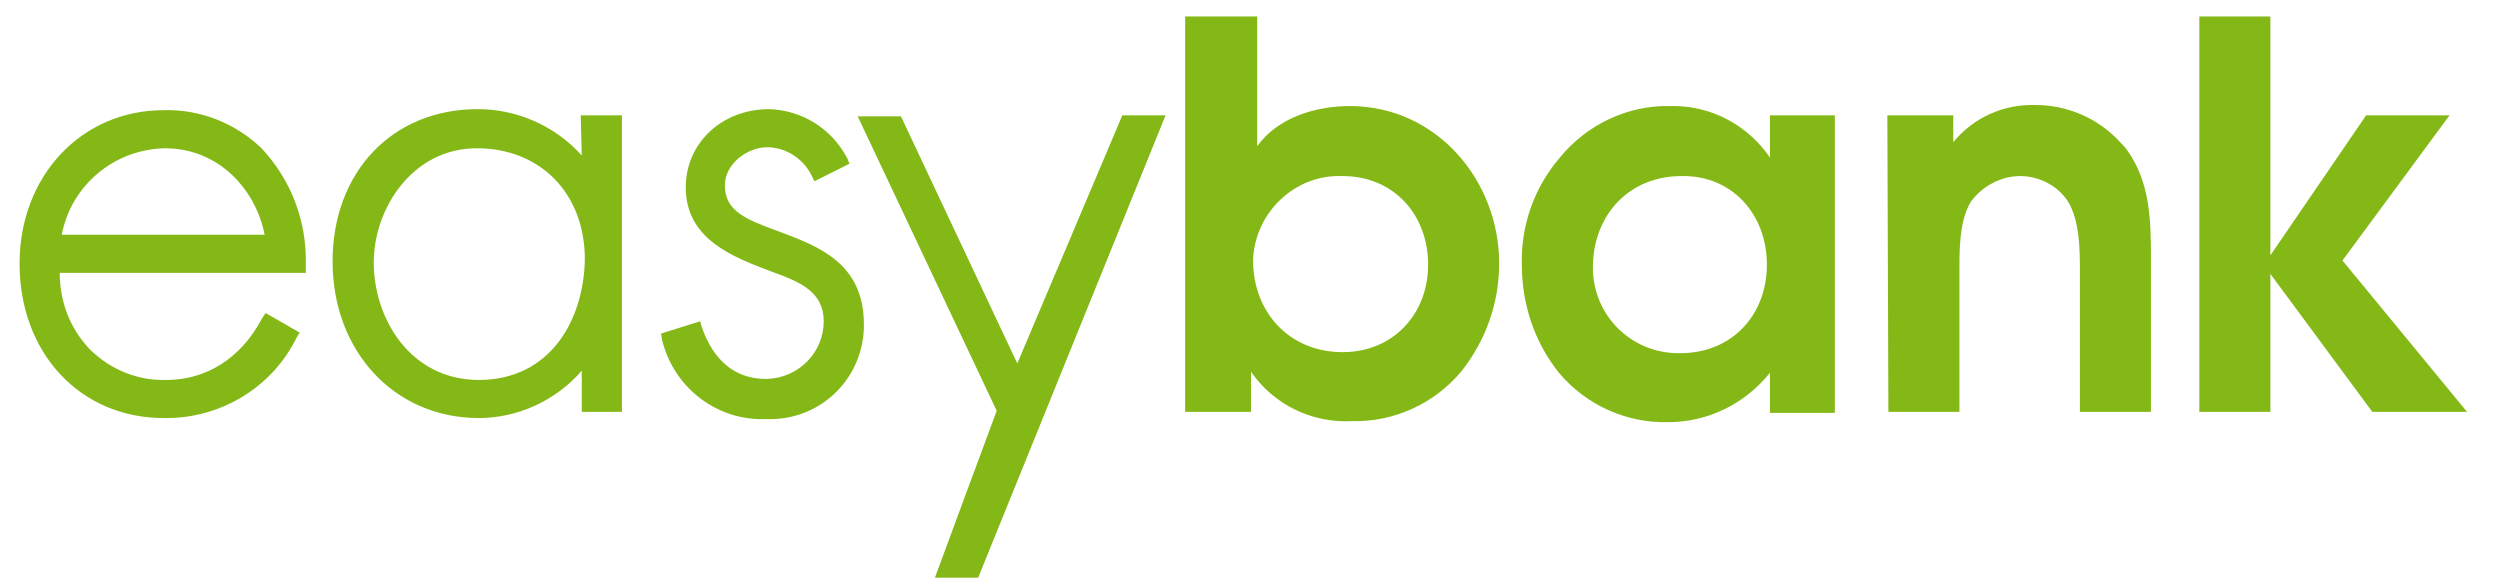 <svg xmlns="http://www.w3.org/2000/svg" viewBox="0 0 242.8 56.1"><path d="M15.9 10.7c-8 0-14 6.4-14 14.9 0 8.7 5.9 15 14 15 5.4.1 10.5-2.9 12.9-7.8l.3-.5-3.3-1.9-.4.6c-2 3.8-5.4 5.9-9.2 5.9-2.8.1-5.5-1-7.5-3-1.9-2-2.9-4.6-2.9-7.4h23.9v-.8c.1-4.2-1.4-8.2-4.3-11.3-2.5-2.4-5.9-3.8-9.5-3.7zM6 22.8c.9-4.8 5.1-8.3 10-8.4 5.4 0 8.9 4.2 9.7 8.4H6zm50.5-7.7c-2.6-2.9-6.3-4.5-10.1-4.5-8.3 0-14.1 6.1-14.1 14.8s6 15.2 14.2 15.2c3.8 0 7.5-1.7 10-4.6v4h3.9V11.2h-4l.1 3.9zm-10 21.8c-6.6 0-10.2-5.9-10.2-11.4 0-5.3 3.8-11.1 10-11.1s10.5 4.4 10.5 10.8c-.1 5.8-3.3 11.7-10.3 11.7zm29.2-14.4c-3.3-1.2-5.3-2-5.3-4.5 0-2.1 2.2-3.7 4.1-3.7 1.8 0 3.5 1.1 4.3 2.7l.3.6 3.4-1.7-.2-.5c-1.5-2.9-4.4-4.7-7.6-4.8-4.6 0-8.1 3.3-8.1 7.6 0 5.1 4.7 6.8 8.4 8.2 2.8 1 5 2 5 4.8 0 3-2.4 5.5-5.5 5.6h-.1c-3.8 0-5.5-2.8-6.3-5.2l-.1-.4-3.8 1.2.1.6c1.1 4.6 5.3 7.9 10.1 7.7 5.1.2 9.3-3.7 9.5-8.8v-.4c0-6-4.5-7.6-8.2-9zm23.1 12.8l-11.3-24h-4.2l13.5 28.6c-.2.5-6 16.2-6 16.2H95l18.2-44.9H109L98.8 35.3zm64.5-18.2c-5.1 0-8.6 3.8-8.6 8.9 0 4.6 3.7 8.3 8.3 8.3h.2c5 0 8.4-3.7 8.4-8.6s-3.4-8.7-8.3-8.6m14.9 23h-6.3v-3.9c-2.4 3-6 4.8-9.9 4.8-4.1.1-8-1.7-10.6-4.8-2.4-3-3.6-6.7-3.6-10.5-.1-3.8 1.2-7.5 3.7-10.4 2.6-3.2 6.6-5.1 10.7-5 3.9-.1 7.5 1.8 9.7 5v-4.1h6.3v28.9zm5.1-28.9h6.4v2.6c2-2.4 4.9-3.7 8-3.6 3.1 0 6.1 1.3 8.2 3.6.3.3.5.5.7.8 2.2 3.1 2.3 6.7 2.3 10.4v15H202V26.5c0-2.2 0-5.1-1.2-7-1-1.5-2.8-2.4-4.6-2.4-1.9 0-3.7 1-4.8 2.5-1.2 2-1.1 5.1-1.1 7.4v13h-6.9l-.1-28.8zm30.3-9.6h6.9v23.2l9.3-13.6h8.1l-10.4 14.1L239.6 40h-9.2l-9.9-13.4V40h-6.9zm-91.9 23.7c0 5 3.5 8.9 8.7 8.9 4.9 0 8.3-3.7 8.3-8.5s-3.3-8.6-8.3-8.6c-4.6-.2-8.5 3.5-8.7 8.1v.1m-6.5-23.7h6.9v12.6c2-2.8 5.7-3.9 9-3.9 8.4 0 14.5 7.2 14.5 15.3 0 3.8-1.3 7.5-3.7 10.5-2.6 3.1-6.5 4.9-10.6 4.8-3.9.2-7.6-1.6-9.8-4.8V40h-6.4V1.6z" fill="#84b816"/></svg>